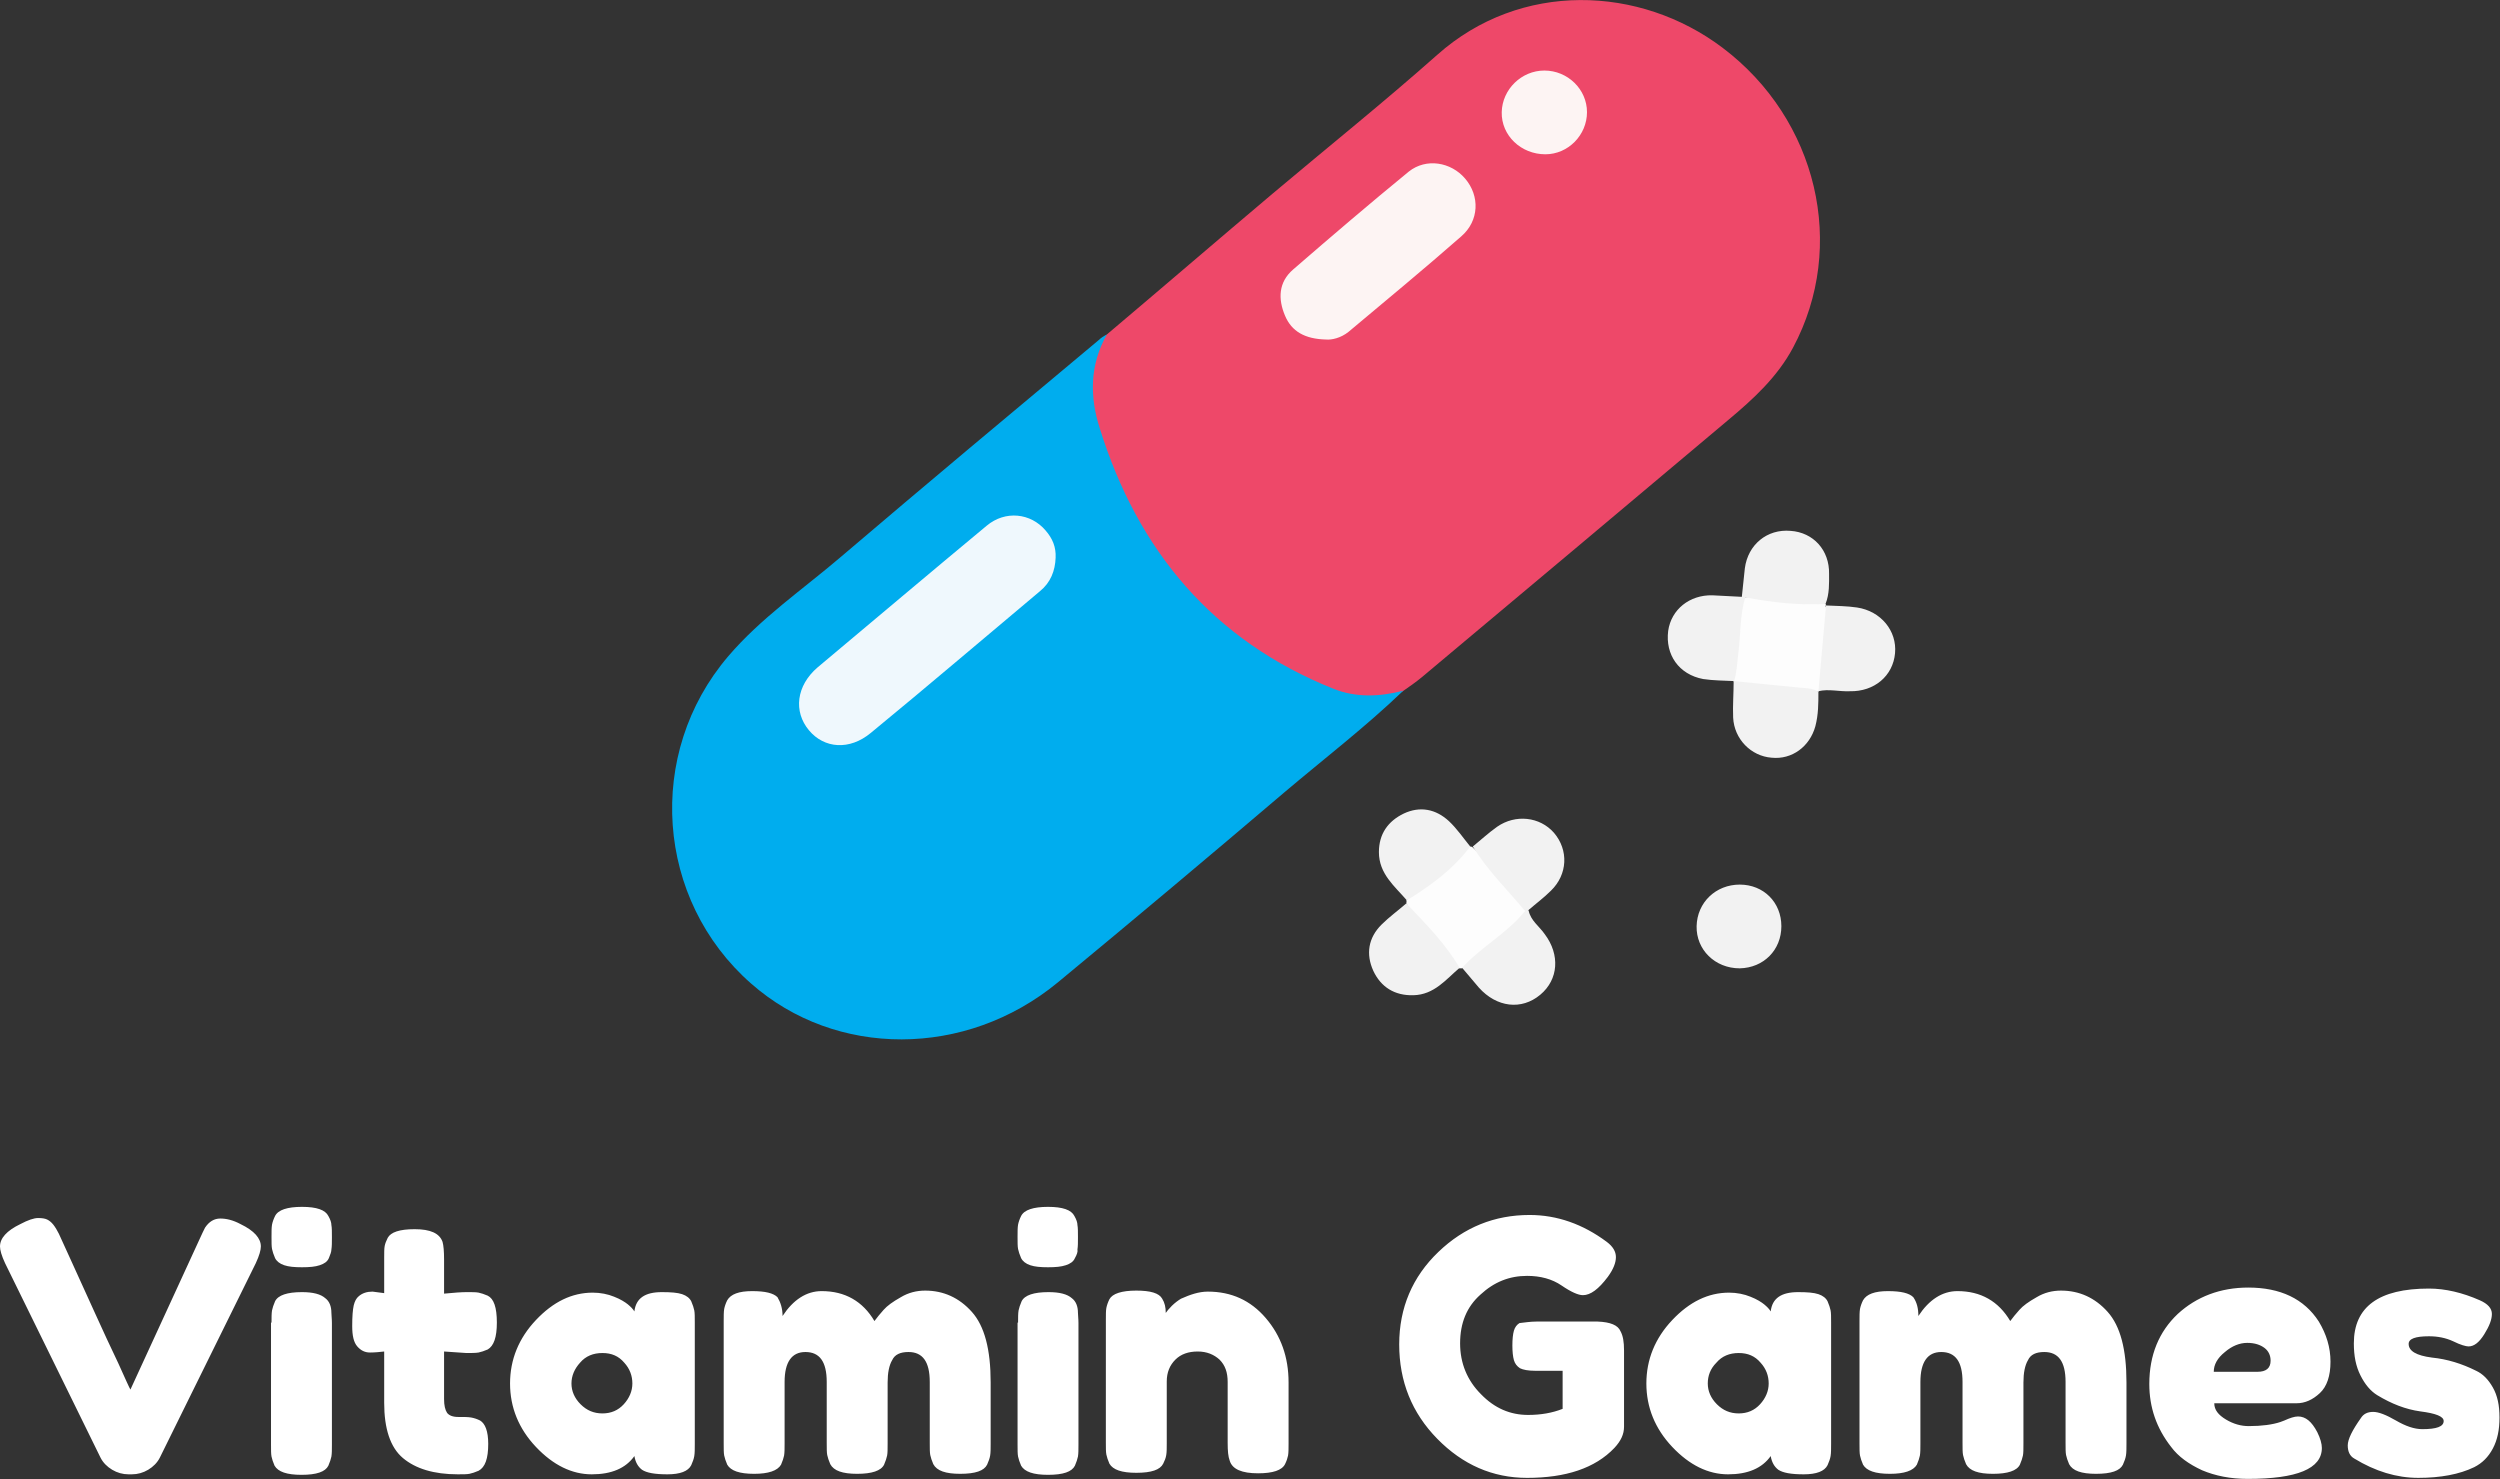 <svg version="1.1" id="Layer_1" xmlns="http://www.w3.org/2000/svg" x="0" y="0" viewBox="0 0 492.6 291.5" style="enable-background:new 0 0 492.6 291.5" xml:space="preserve"><rect x="0" y="0" width="492.6" height="291.5" fill="#333333" stroke="none"/><style>.st2{fill:#fdfdfd}.st3{fill:#f2f2f2}.st4{fill:#fdf4f3}.st6{fill:#fff}</style><path d="M218.1 65.9c10.9-9.2 21.7-18.5 32.6-27.7 10.8-9.1 21.9-18 32.5-27.4 16.4-14.6 39.9-13.7 56.2-1.4 18.7 14.1 24.6 39.1 13.9 59.1-3.1 5.8-7.8 10.1-12.7 14.2-20.1 16.9-40.2 33.8-60.4 50.7-1.2 1-2.5 1.9-3.8 2.8-4.1 2.6-8.6 2-12.9.8-9.2-2.5-16.8-7.7-23.6-14.1-10.6-9.9-19-21.3-23.4-35.3-1.3-4.3-2.2-8.6-2-13.1.2-3.3 1.1-6.3 3.6-8.6z" style="fill:#ee4869"/><path d="M218.1 65.9c-3.4 6-3.4 12.3-1.4 18.5 7.5 24.1 22.3 41.8 46 51.3 4.5 1.8 9.1 1.6 13.8.4-7.4 7.1-15.6 13.4-23.4 20-14.8 12.6-29.7 25.1-44.7 37.5-18.1 14.9-43.7 14.9-60.4.2-18.8-16.5-20.9-45.3-4.5-64.5 6.4-7.5 14.6-13.1 22.1-19.5 16.9-14.4 33.9-28.6 50.9-42.8.4-.4 1-.8 1.6-1.1z" style="fill:#00adee"/><path class="st2" d="M277.1 178c0-.2.1-.4 0-.6 3.9-3.9 8.2-7.3 12.5-10.6.2 0 .3 0 .5.1 4.1 3.7 7.6 7.9 10.6 12.6 0 .7-.2 1.4-.7 1.9-3.9 3.3-7.3 7.1-11.9 9.4h-.6c-3.8-4-7.6-8-10.4-12.8zM359.7 119l.1.2-.1.2c1.7 4.2-.1 8.3-.1 12.4 0 1.5 0 3.2-1.3 4.5-5.6-.1-11.3.6-16.7-2-.3-5.6-.4-11.2 1.9-16.6 5.6-.5 10.9.1 16.2 1.3z"/><path class="st3" d="M342.8 174.3c4.7 0 8.2 3.5 8.2 8.2 0 4.7-3.5 8.2-8.2 8.3-4.9 0-8.6-3.7-8.5-8.3.1-4.7 3.8-8.2 8.5-8.2zM289.7 166.8c-3.4 4.5-7.8 7.7-12.5 10.6-2.4-2.8-5.5-5.2-5.5-9.5 0-3.6 1.8-6.1 4.9-7.6 3.2-1.5 6.3-.9 8.9 1.5 1.6 1.5 2.8 3.3 4.2 5zM300.5 179.5c-3.5-4.2-7.4-8-10.3-12.7 1.6-1.3 3.1-2.7 4.8-3.9 3.6-2.5 8.4-2 11.2 1.2 2.9 3.4 2.7 8.2-.6 11.4-1.4 1.4-2.9 2.5-4.4 3.8-.2.4-.5.5-.7.2zM359.7 119c-5.3.3-10.6-.3-15.8-1.3-.2.2-.5.2-.7 0l.6-5.7c.6-4.7 4.4-7.8 9-7.4 4.5.3 7.7 3.8 7.6 8.5 0 1.8.1 3.9-.7 5.9z"/><path class="st3" d="M343.2 117.6h.7c-1.1 3.7-.9 7.5-1.4 11.3-.2 1.8-.3 3.6-.8 5.3-2-.1-4.1-.1-6.1-.4-4.8-.9-7.5-4.8-6.9-9.5.6-4.2 4.2-7.1 8.7-7 2 .1 3.9.2 5.8.3zM358.3 136.2c.5-5.6 1-11.2 1.5-16.9 2 .1 4.1.1 6.1.4 4.7.7 7.9 4.6 7.5 9-.4 4.5-4.1 7.6-8.9 7.5-2.1.1-4.2-.5-6.2 0zM300.5 179.5c.2-.1.4-.1.7-.1.4 2 2.1 3.1 3.2 4.7 3 4 2.7 8.9-.9 11.9-3.7 3.1-8.6 2.5-12.1-1.4l-3.3-3.9c3.8-4.2 8.9-6.8 12.4-11.2zM341.6 134.2c4.4.4 8.7.9 13.1 1.3 1.2.1 2.5.1 3.6.8 0 2.3 0 4.5-.6 6.8-1.1 4-4.6 6.6-8.6 6.2-4.1-.3-7.4-3.7-7.6-7.9-.1-2.4.1-4.8.1-7.2zM277.1 178c3.8 4 7.7 7.9 10.5 12.7-2.7 2.3-5 5.3-9.1 5.4-3.7.1-6.4-1.6-7.9-4.8-1.5-3.3-1-6.5 1.6-9.1 1.5-1.5 3.3-2.8 4.9-4.2z"/><path class="st4" d="M261.3 66.9c-4.2-.1-6.8-1.6-8.1-4.7-1.4-3.3-1.3-6.6 1.6-9.1 7.5-6.5 15.1-13 22.8-19.3 3.4-2.7 8.3-1.9 11.1 1.4 2.9 3.4 2.8 8.3-.8 11.4-7.3 6.4-14.8 12.6-22.2 18.8-1.5 1.2-3.3 1.6-4.4 1.5zM304.5 30.4c-4.8 0-8.7-3.7-8.6-8.3.1-4.5 3.9-8.2 8.4-8.2 4.6 0 8.4 3.7 8.4 8.2 0 4.5-3.7 8.3-8.2 8.3z"/><path d="M208 109.9c-.1 2.6-1 4.9-3.1 6.6-11.1 9.3-22.1 18.7-33.3 27.9-4.2 3.5-9.2 3.1-12.2-.5-3.1-3.7-2.5-8.8 1.7-12.4 11.1-9.3 22.1-18.6 33.3-27.9 3.7-3.1 8.7-2.5 11.6.9 1.4 1.6 2.1 3.3 2 5.4z" style="fill:#eff8fd"/><g><path class="st6" d="M47.4 241.2c2.7 1.3 4 2.8 4 4.4 0 .7-.3 1.8-1 3.3l-18.9 38.3c-.5 1-1.3 1.8-2.3 2.4-1 .6-2.1.9-3.2.9h-.7c-1.1 0-2.2-.3-3.2-.9-1-.6-1.8-1.4-2.3-2.4L1 248.9c-.7-1.5-1-2.6-1-3.3 0-1.6 1.3-3.1 4-4.4 1.5-.8 2.7-1.2 3.5-1.2.8 0 1.4.1 1.8.3.4.2.8.5 1.2 1 .4.5.8 1.2 1.1 1.8.3.7 1.2 2.6 2.6 5.7 1.4 3.1 2.9 6.4 4.5 9.9s3.1 6.8 4.6 9.9c1.4 3.1 2.2 4.9 2.4 5.2L39.4 244c.4-.9.7-1.5 1-2.1.8-1.2 1.8-1.8 3-1.8s2.5.3 4 1.1zM64.8 247.9c-.3.7-.9 1.1-1.8 1.4-.9.3-2 .4-3.5.4s-2.6-.1-3.5-.4c-.9-.3-1.5-.8-1.8-1.4-.3-.7-.5-1.3-.6-1.8-.1-.5-.1-1.3-.1-2.4s0-1.8.1-2.4c.1-.5.3-1.1.6-1.7.6-1.2 2.4-1.8 5.3-1.8s4.6.6 5.2 1.8c.4.7.6 1.3.6 1.8.1.5.1 1.3.1 2.4 0 1 0 1.8-.1 2.4 0 .4-.2 1-.5 1.7zm-11.3 12.7c0-1 0-1.8.1-2.4.1-.5.3-1.1.6-1.8.6-1.2 2.4-1.8 5.3-1.8 2.2 0 3.7.4 4.6 1.2.8.6 1.2 1.6 1.2 2.9 0 .5.1 1.1.1 2v23.9c0 1 0 1.8-.1 2.4-.1.5-.3 1.1-.6 1.8-.6 1.2-2.3 1.8-5.3 1.8-2.9 0-4.6-.6-5.3-1.8-.3-.7-.5-1.3-.6-1.8-.1-.5-.1-1.3-.1-2.4v-24zM91.9 266.6l-4.4-.3v9.4c0 1.2.2 2.1.6 2.7.4.5 1.1.8 2.2.8s1.9 0 2.5.1c.6.1 1.2.3 1.8.6 1 .6 1.6 2.1 1.6 4.6 0 2.9-.6 4.6-1.9 5.3-.7.3-1.3.5-1.8.6-.5.1-1.3.1-2.3.1-4.7 0-8.3-1.1-10.8-3.2s-3.7-5.8-3.7-10.9v-10.1c-.9.1-1.8.2-2.8.2-1 0-1.8-.4-2.5-1.2-.7-.8-1-2.1-1-4s.1-3.2.3-4.1c.2-.8.5-1.4 1-1.8.7-.6 1.6-.9 2.7-.9l2.3.3v-7c0-1 0-1.8.1-2.3.1-.5.3-1 .6-1.6.6-1.1 2.3-1.7 5.3-1.7 3.1 0 4.9.8 5.5 2.5.2.7.3 1.9.3 3.5v6.7c2-.2 3.5-.3 4.5-.3s1.8 0 2.3.1c.5.1 1.1.3 1.8.6 1.2.6 1.8 2.3 1.8 5.3 0 2.9-.6 4.6-1.8 5.3-.7.3-1.3.5-1.8.6-.6.1-1.4.1-2.4.1zM125 258.4c.3-2.6 2.1-3.8 5.4-3.8 1.8 0 3.1.1 4 .4.9.3 1.5.8 1.8 1.4.3.7.5 1.3.6 1.8.1.5.1 1.3.1 2.4v23.9c0 1 0 1.8-.1 2.4s-.3 1.1-.6 1.8c-.6 1.2-2.2 1.8-4.7 1.8s-4.1-.3-5-.9c-.8-.6-1.3-1.5-1.5-2.7-1.7 2.4-4.5 3.6-8.4 3.6-3.9 0-7.6-1.8-11-5.4-3.4-3.6-5.1-7.8-5.1-12.5s1.7-8.9 5.1-12.5c3.4-3.6 7.1-5.4 11.2-5.4 1.5 0 3 .3 4.2.8 1.3.5 2.2 1.1 2.7 1.5.6.5 1 .9 1.3 1.4zm-12.4 14.2c0 1.5.6 2.9 1.8 4.1 1.2 1.2 2.6 1.8 4.3 1.8s3.1-.6 4.2-1.8c1.1-1.2 1.7-2.6 1.7-4.1s-.5-2.9-1.6-4.1c-1.1-1.3-2.5-1.9-4.3-1.9s-3.3.6-4.4 1.9c-1.1 1.2-1.7 2.6-1.7 4.1zM154.2 259.3c2.1-3.2 4.7-4.9 7.7-4.9 4.6 0 8.1 2 10.4 5.9.5-.7 1.1-1.4 1.8-2.2.7-.8 1.8-1.6 3.4-2.5 1.5-.9 3.1-1.3 4.8-1.3 3.6 0 6.7 1.4 9.2 4.2 2.5 2.8 3.7 7.4 3.7 13.9v12c0 1 0 1.8-.1 2.4s-.3 1.1-.6 1.8c-.6 1.2-2.3 1.8-5.3 1.8-2.9 0-4.6-.6-5.3-1.9-.3-.7-.5-1.3-.6-1.8-.1-.5-.1-1.3-.1-2.4v-12c0-4-1.4-5.9-4.2-5.9-1.6 0-2.7.5-3.2 1.6-.6 1-.9 2.5-.9 4.4v12c0 1.1 0 1.9-.1 2.4s-.3 1.1-.6 1.8c-.6 1.2-2.4 1.8-5.3 1.8s-4.6-.6-5.3-1.9c-.3-.7-.5-1.3-.6-1.8s-.1-1.3-.1-2.4v-12c0-4-1.4-5.9-4.2-5.9-2.7 0-4.1 2-4.1 5.9v12.1c0 1 0 1.8-.1 2.4-.1.5-.3 1.1-.6 1.8-.7 1.2-2.5 1.8-5.3 1.8-2.9 0-4.6-.6-5.3-1.8-.3-.7-.5-1.3-.6-1.8-.1-.5-.1-1.3-.1-2.4v-24.1c0-1 0-1.8.1-2.4.1-.5.3-1.1.6-1.7.7-1.2 2.3-1.8 4.9-1.8 2.6 0 4.2.4 5 1.2.6 1 1 2.2 1 3.7zM211.8 247.9c-.3.7-.9 1.1-1.8 1.4-.9.3-2 .4-3.5.4s-2.6-.1-3.5-.4c-.9-.3-1.5-.8-1.8-1.4-.3-.7-.5-1.3-.6-1.8s-.1-1.3-.1-2.4 0-1.8.1-2.4c.1-.5.3-1.1.6-1.7.6-1.2 2.4-1.8 5.3-1.8s4.6.6 5.2 1.8c.4.7.6 1.3.6 1.8.1.5.1 1.3.1 2.4 0 1 0 1.8-.1 2.4.1.4-.1 1-.5 1.7zm-11.2 12.7c0-1 0-1.8.1-2.4.1-.5.3-1.1.6-1.8.6-1.2 2.4-1.8 5.3-1.8 2.2 0 3.7.4 4.6 1.2.8.6 1.2 1.6 1.2 2.9 0 .5.1 1.1.1 2v23.9c0 1 0 1.8-.1 2.4-.1.5-.3 1.1-.6 1.8-.6 1.2-2.3 1.8-5.3 1.8-2.9 0-4.6-.6-5.3-1.8-.3-.7-.5-1.3-.6-1.8-.1-.5-.1-1.3-.1-2.4v-24zM238 254.5c4.6 0 8.4 1.7 11.4 5.2s4.5 7.7 4.5 12.7v12c0 1 0 1.8-.1 2.4-.1.5-.3 1.1-.6 1.7-.6 1.2-2.4 1.8-5.3 1.8-3.2 0-5.1-.8-5.6-2.5-.3-.8-.4-1.9-.4-3.5v-12c0-1.9-.5-3.3-1.6-4.4-1.1-1-2.5-1.6-4.3-1.6-1.8 0-3.3.5-4.4 1.6-1.1 1.1-1.7 2.5-1.7 4.3v12.1c0 1 0 1.8-.1 2.4s-.3 1.1-.6 1.7c-.6 1.2-2.3 1.8-5.3 1.8-2.9 0-4.6-.6-5.3-1.8-.3-.7-.5-1.3-.6-1.8-.1-.5-.1-1.3-.1-2.4V260c0-1 0-1.8.1-2.3.1-.5.3-1.1.6-1.7.6-1.1 2.4-1.7 5.3-1.7 2.8 0 4.5.5 5.1 1.6.5.8.7 1.7.7 2.8.2-.3.6-.8 1.2-1.4.6-.6 1.3-1.1 1.8-1.4 1.8-.8 3.5-1.4 5.3-1.4zM302.8 260.4h12c2.5.1 4 .7 4.5 1.9.5.9.7 2.1.7 3.8v15c0 1.5-.6 2.8-1.9 4.2-3.8 4-9.6 5.9-17.2 5.9-6.8 0-12.7-2.6-17.7-7.7s-7.5-11.3-7.5-18.6c0-7.2 2.6-13.3 7.7-18.2 5.1-4.9 11.1-7.3 18-7.3 5.4 0 10.5 1.8 15.2 5.3 1.2.9 1.8 1.9 1.8 3s-.5 2.4-1.6 3.9c-1.8 2.4-3.4 3.6-4.9 3.6-.9 0-2.3-.6-4.2-1.9-1.9-1.3-4.2-1.9-6.8-1.9-3.5 0-6.5 1.2-9.2 3.7-2.7 2.4-4 5.6-4 9.6 0 3.9 1.4 7.3 4.1 10 2.7 2.8 5.8 4.1 9.3 4.1 2.5 0 4.8-.4 6.8-1.2v-7.5h-5.4c-1.4 0-2.4-.2-3-.5-.6-.4-1-.9-1.2-1.6-.2-.7-.3-1.7-.3-2.9s.1-2.2.3-2.9c.2-.7.6-1.2 1.1-1.5 1-.1 2.1-.3 3.4-.3zM348.9 258.4c.3-2.6 2.1-3.8 5.4-3.8 1.8 0 3.1.1 4 .4.9.3 1.5.8 1.8 1.4.3.7.5 1.3.6 1.8.1.5.1 1.3.1 2.4v23.9c0 1 0 1.8-.1 2.4s-.3 1.1-.6 1.8c-.6 1.2-2.2 1.8-4.7 1.8s-4.1-.3-5-.9c-.8-.6-1.3-1.5-1.5-2.7-1.7 2.4-4.5 3.6-8.4 3.6-3.9 0-7.6-1.8-11-5.4-3.4-3.6-5.1-7.8-5.1-12.5s1.7-8.9 5.1-12.5c3.4-3.6 7.1-5.4 11.2-5.4 1.5 0 3 .3 4.2.8 1.3.5 2.2 1.1 2.7 1.5.6.5 1 .9 1.3 1.4zm-12.4 14.2c0 1.5.6 2.9 1.8 4.1 1.2 1.2 2.6 1.8 4.3 1.8s3.1-.6 4.2-1.8c1.1-1.2 1.7-2.6 1.7-4.1s-.5-2.9-1.6-4.1c-1.1-1.3-2.5-1.9-4.3-1.9-1.8 0-3.3.6-4.4 1.9-1.2 1.2-1.7 2.6-1.7 4.1zM378 259.3c2.1-3.2 4.7-4.9 7.7-4.9 4.6 0 8.1 2 10.4 5.9.5-.7 1.1-1.4 1.8-2.2.7-.8 1.8-1.6 3.4-2.5 1.5-.9 3.1-1.3 4.8-1.3 3.6 0 6.7 1.4 9.2 4.2 2.5 2.8 3.7 7.4 3.7 13.9v12c0 1 0 1.8-.1 2.4s-.3 1.1-.6 1.8c-.6 1.2-2.3 1.8-5.3 1.8-2.9 0-4.6-.6-5.3-1.9-.3-.7-.5-1.3-.6-1.8s-.1-1.3-.1-2.4v-12c0-4-1.4-5.9-4.2-5.9-1.6 0-2.7.5-3.2 1.6-.6 1-.9 2.5-.9 4.4v12c0 1.1 0 1.9-.1 2.4s-.3 1.1-.6 1.8c-.6 1.2-2.4 1.8-5.3 1.8s-4.6-.6-5.3-1.9c-.3-.7-.5-1.3-.6-1.8s-.1-1.3-.1-2.4v-12c0-4-1.4-5.9-4.2-5.9-2.7 0-4.1 2-4.1 5.9v12.1c0 1 0 1.8-.1 2.4-.1.5-.3 1.1-.6 1.8-.7 1.2-2.5 1.8-5.3 1.8-2.9 0-4.6-.6-5.3-1.8-.3-.7-.5-1.3-.6-1.8-.1-.5-.1-1.3-.1-2.4v-24.1c0-1 0-1.8.1-2.4.1-.5.3-1.1.6-1.7.7-1.2 2.3-1.8 4.9-1.8 2.6 0 4.2.4 5 1.2.7 1 1 2.2 1 3.7zM459.2 268.3c0 2.8-.7 4.9-2.1 6.2-1.4 1.3-2.9 2-4.6 2h-16.2c0 1.3.8 2.3 2.3 3.2 1.5.9 3 1.3 4.5 1.3 2.6 0 4.7-.3 6.2-.8l.8-.3c1.1-.5 2-.8 2.7-.8 1.5 0 2.7 1 3.8 3.1.6 1.2.9 2.3.9 3.1 0 4.1-4.9 6.1-14.6 6.1-3.4 0-6.4-.6-9-1.7-2.6-1.2-4.7-2.7-6.1-4.6-2.9-3.7-4.3-7.8-4.3-12.4 0-5.7 1.9-10.3 5.6-13.8 3.7-3.4 8.4-5.2 13.9-5.2 6.3 0 11 2.2 13.9 6.7 1.5 2.5 2.3 5.1 2.3 7.9zm-14.4 2c1.7 0 2.6-.7 2.6-2.2 0-1-.4-1.9-1.2-2.5-.8-.6-1.9-1-3.4-1s-3 .6-4.4 1.8c-1.5 1.2-2.2 2.5-2.2 3.9h8.6zM463.9 287.4c-.9-.5-1.3-1.4-1.3-2.6s.9-3 2.6-5.4c.5-.8 1.3-1.2 2.4-1.2 1.1 0 2.6.6 4.5 1.7s3.6 1.7 5.2 1.7c2.8 0 4.2-.5 4.2-1.6 0-.9-1.5-1.5-4.6-1.9-2.9-.4-5.7-1.5-8.5-3.2-1.3-.8-2.4-2.1-3.3-3.9-.9-1.8-1.3-3.8-1.3-6.3 0-7.2 4.9-10.8 14.8-10.8 3.2 0 6.6.8 10 2.3 1.6.7 2.4 1.6 2.4 2.7s-.5 2.4-1.5 4-2 2.4-3.1 2.4c-.5 0-1.6-.3-3-1-1.5-.7-3.1-1-4.8-1-2.7 0-4 .5-4 1.5 0 1.4 1.5 2.3 4.6 2.7 3 .3 5.9 1.2 8.7 2.6 1.3.6 2.4 1.7 3.3 3.3.9 1.6 1.3 3.5 1.3 5.9 0 2.4-.4 4.4-1.3 6.1-.9 1.7-2.1 2.9-3.7 3.7-2.9 1.4-6.6 2.1-11 2.1-4.3 0-8.5-1.3-12.6-3.8z"/></g></svg>